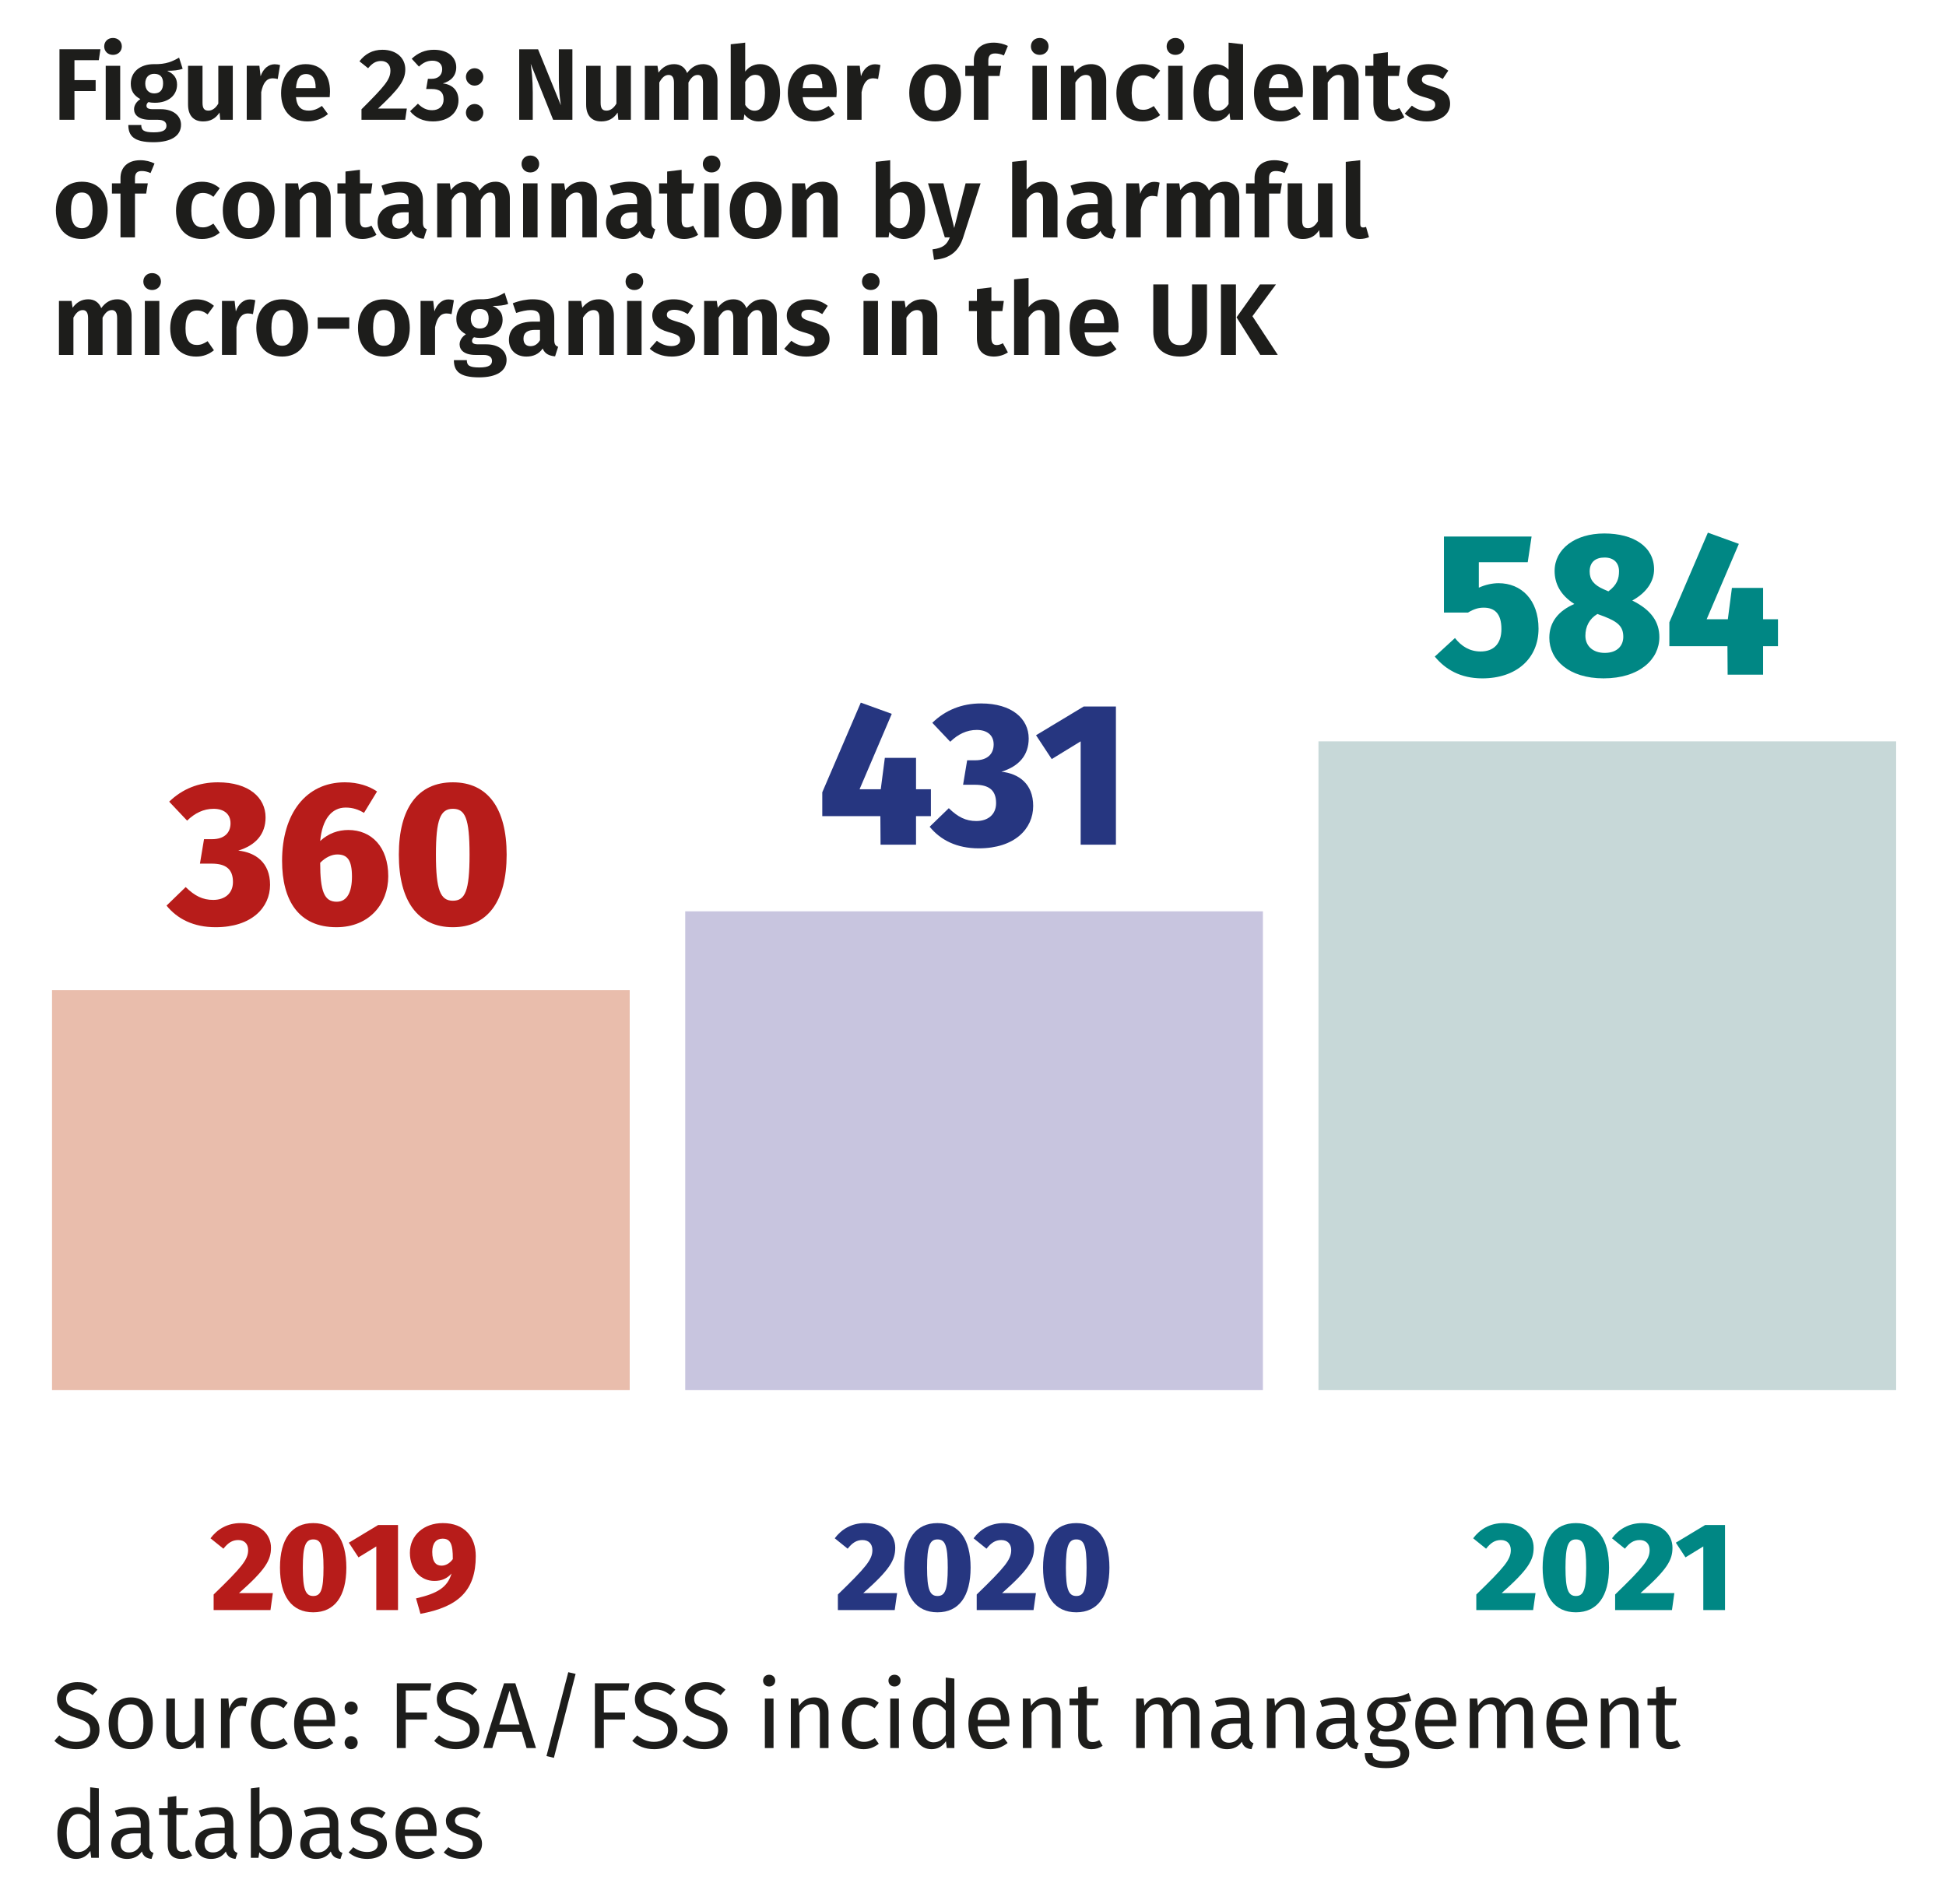 <?xml version="1.0" encoding="utf-8"?>
<!-- Generator: Adobe Illustrator 26.3.1, SVG Export Plug-In . SVG Version: 6.00 Build 0)  -->
<svg version="1.1" id="Layer_1" xmlns="http://www.w3.org/2000/svg" xmlns:xlink="http://www.w3.org/1999/xlink" x="0px" y="0px"
	 viewBox="0 0 248.276 242.89" enable-background="new 0 0 248.276 242.89" xml:space="preserve">
<g>
	<path fill="#1D1D1B" d="M7.587,6.286h5.226l-0.208,1.391H9.499v2.548h2.704v1.392H9.499v3.666H7.588V6.286H7.587z"/>
	<path fill="#1D1D1B" d="M15.543,5.922c0,0.611-0.469,1.079-1.132,1.079s-1.117-0.468-1.117-1.079s0.454-1.079,1.117-1.079
		S15.543,5.311,15.543,5.922z M15.335,15.283h-1.847V8.392h1.847V15.283z"/>
	<path fill="#1D1D1B" d="M23.304,8.769c-0.507,0.195-1.157,0.261-1.989,0.261c0.846,0.377,1.274,0.896,1.274,1.768
		c0,1.339-1.079,2.314-2.834,2.314c-0.3,0-0.56-0.026-0.807-0.091c-0.155,0.104-0.26,0.272-0.26,0.455
		c0,0.233,0.117,0.455,0.793,0.455h1.053c1.561,0,2.562,0.832,2.562,1.976c0,1.391-1.209,2.236-3.51,2.236
		c-2.522,0-3.212-0.819-3.212-2.197h1.651c0,0.65,0.286,0.936,1.6,0.936c1.273,0,1.611-0.351,1.611-0.845
		c0-0.468-0.351-0.754-1.079-0.754h-1.014c-1.443,0-2.041-0.624-2.041-1.352c0-0.494,0.312-0.976,0.806-1.287
		c-0.857-0.469-1.222-1.079-1.222-1.964c0-1.521,1.209-2.496,2.938-2.496c1.586,0.039,2.392-0.363,3.224-0.832L23.304,8.769z
		 M18.532,10.655c0,0.793,0.442,1.261,1.145,1.261c0.741,0,1.131-0.442,1.131-1.287c0-0.819-0.377-1.209-1.144-1.209
		C18.962,9.419,18.532,9.901,18.532,10.655z"/>
	<path fill="#1D1D1B" d="M29.7,15.283h-1.6l-0.091-0.923c-0.507,0.767-1.17,1.131-2.093,1.131c-1.274,0-1.925-0.819-1.925-2.146
		V8.392h1.847v4.72c0,0.754,0.247,1.001,0.754,1.001s0.936-0.338,1.261-0.897V8.393H29.7L29.7,15.283L29.7,15.283z"/>
	<path fill="#1D1D1B" d="M35.731,8.301l-0.299,1.781c-0.221-0.052-0.39-0.091-0.624-0.091c-0.845,0-1.248,0.637-1.481,1.768v3.523
		H31.48V8.391h1.612l0.156,1.34c0.325-0.963,1.001-1.534,1.794-1.534C35.29,8.198,35.511,8.237,35.731,8.301z"/>
	<path fill="#1D1D1B" d="M42.062,12.397h-4.303c0.13,1.325,0.754,1.716,1.638,1.716c0.585,0,1.079-0.182,1.677-0.598l0.768,1.039
		c-0.677,0.547-1.534,0.937-2.613,0.937c-2.21,0-3.367-1.456-3.367-3.614c0-2.08,1.118-3.692,3.133-3.692
		c1.95,0,3.107,1.301,3.107,3.497C42.102,11.915,42.075,12.202,42.062,12.397z M40.269,11.161c0-1.04-0.352-1.716-1.235-1.716
		c-0.728,0-1.17,0.48-1.273,1.794h2.509v-0.078H40.269z"/>
	<path fill="#1D1D1B" d="M51.708,8.834c0,1.417-0.767,2.47-3.484,5.019h3.68l-0.208,1.43h-5.577v-1.339
		c2.977-2.978,3.691-3.783,3.691-4.953c0-0.754-0.48-1.209-1.195-1.209c-0.663,0-1.118,0.286-1.651,0.923l-1.105-0.884
		c0.702-0.924,1.664-1.47,2.926-1.47C50.655,6.351,51.708,7.469,51.708,8.834z"/>
	<path fill="#1D1D1B" d="M58.208,8.575c0,1.079-0.663,1.781-1.716,2.066c1.092,0.117,2.002,0.78,2.002,2.158
		c0,1.482-1.17,2.691-3.264,2.691c-1.261,0-2.235-0.468-2.912-1.3l1.001-0.962c0.585,0.585,1.132,0.832,1.808,0.832
		c0.884,0,1.469-0.508,1.469-1.378c0-0.976-0.546-1.326-1.508-1.326h-0.715l0.221-1.301h0.481c0.793,0,1.339-0.441,1.339-1.234
		c0-0.677-0.481-1.079-1.235-1.079c-0.663,0-1.196,0.247-1.729,0.754l-0.923-1.001c0.793-0.754,1.729-1.145,2.834-1.145
		C57.22,6.351,58.208,7.352,58.208,8.575z"/>
	<path fill="#1D1D1B" d="M61.666,9.809c0,0.611-0.494,1.118-1.118,1.118c-0.61,0-1.104-0.507-1.104-1.118
		c0-0.598,0.494-1.104,1.104-1.104C61.172,8.704,61.666,9.211,61.666,9.809z M61.666,14.372c0,0.611-0.494,1.118-1.118,1.118
		c-0.61,0-1.104-0.507-1.104-1.118c0-0.598,0.494-1.104,1.104-1.104C61.172,13.268,61.666,13.775,61.666,14.372z"/>
	<path fill="#1D1D1B" d="M73.028,15.283h-2.457l-2.86-7.138c0.104,0.807,0.26,1.977,0.26,3.641v3.497h-1.729V6.287h2.405l2.912,7.15
		c-0.092-0.611-0.261-1.859-0.261-3.198V6.287h1.729L73.028,15.283L73.028,15.283z"/>
	<path fill="#1D1D1B" d="M80.49,15.283h-1.6l-0.091-0.923c-0.507,0.767-1.17,1.131-2.093,1.131c-1.274,0-1.925-0.819-1.925-2.146
		V8.392h1.847v4.72c0,0.754,0.247,1.001,0.754,1.001s0.936-0.338,1.261-0.897V8.393h1.847L80.49,15.283L80.49,15.283z"/>
	<path fill="#1D1D1B" d="M91.54,10.264v5.019h-1.846v-4.706c0-0.793-0.312-1.015-0.677-1.015c-0.507,0-0.845,0.352-1.183,0.963
		v4.758h-1.846v-4.706c0-0.793-0.312-1.015-0.677-1.015c-0.507,0-0.857,0.352-1.195,0.963v4.758h-1.847V8.392h1.612l0.13,0.871
		c0.507-0.688,1.145-1.079,2.002-1.079c0.78,0,1.378,0.403,1.651,1.132c0.533-0.729,1.17-1.132,2.054-1.132
		C90.799,8.184,91.54,8.964,91.54,10.264z"/>
	<path fill="#1D1D1B" d="M99.521,11.837c0,2.132-1.026,3.653-2.742,3.653c-0.755,0-1.379-0.338-1.808-0.897l-0.104,0.689h-1.639
		V5.648l1.847-0.208v3.692c0.429-0.585,1.104-0.949,1.885-0.949C98.586,8.184,99.521,9.536,99.521,11.837z M97.598,11.837
		c0-1.794-0.52-2.288-1.248-2.288c-0.546,0-0.962,0.364-1.273,0.897v2.938c0.285,0.469,0.701,0.741,1.183,0.741
		C97.052,14.125,97.598,13.515,97.598,11.837z"/>
	<path fill="#1D1D1B" d="M106.711,12.397h-4.303c0.13,1.325,0.754,1.716,1.638,1.716c0.585,0,1.079-0.182,1.677-0.598l0.768,1.039
		c-0.677,0.547-1.534,0.937-2.613,0.937c-2.21,0-3.367-1.456-3.367-3.614c0-2.08,1.118-3.692,3.133-3.692
		c1.95,0,3.107,1.301,3.107,3.497C106.75,11.915,106.724,12.202,106.711,12.397z M104.917,11.161c0-1.04-0.352-1.716-1.235-1.716
		c-0.728,0-1.17,0.48-1.273,1.794h2.509v-0.078H104.917z"/>
	<path fill="#1D1D1B" d="M112.326,8.301l-0.299,1.781c-0.221-0.052-0.39-0.091-0.624-0.091c-0.845,0-1.248,0.637-1.481,1.768v3.523
		h-1.847V8.391h1.612l0.156,1.34c0.325-0.963,1.001-1.534,1.794-1.534C111.885,8.198,112.105,8.237,112.326,8.301z"/>
	<path fill="#1D1D1B" d="M122.609,11.837c0,2.185-1.235,3.653-3.303,3.653c-2.054,0-3.302-1.365-3.302-3.653
		c0-2.197,1.235-3.653,3.315-3.653C121.374,8.184,122.609,9.549,122.609,11.837z M117.929,11.837c0,1.586,0.468,2.275,1.378,2.275
		s1.378-0.702,1.378-2.275c0-1.586-0.468-2.275-1.364-2.275C118.396,9.562,117.929,10.264,117.929,11.837z"/>
	<path fill="#1D1D1B" d="M126.093,7.755v0.637h1.638l-0.208,1.301h-1.43v5.59h-1.847v-5.59h-1.092V8.392h1.092V7.704
		c0-1.274,0.846-2.263,2.522-2.263c0.702,0,1.313,0.17,1.82,0.416l-0.507,1.223c-0.416-0.195-0.793-0.26-1.118-0.26
		C126.34,6.82,126.093,7.105,126.093,7.755z"/>
	<path fill="#1D1D1B" d="M133.776,5.922c0,0.611-0.469,1.079-1.132,1.079c-0.662,0-1.117-0.468-1.117-1.079s0.455-1.079,1.117-1.079
		C133.308,4.843,133.776,5.311,133.776,5.922z M133.568,15.283h-1.847V8.392h1.847V15.283z"/>
	<path fill="#1D1D1B" d="M141.134,10.264v5.019h-1.846v-4.706c0-0.793-0.299-1.015-0.754-1.015c-0.533,0-0.949,0.352-1.339,0.963
		v4.758h-1.847V8.392h1.612l0.143,0.871c0.547-0.688,1.223-1.079,2.094-1.079C140.406,8.184,141.134,8.964,141.134,10.264z"/>
	<path fill="#1D1D1B" d="M148.011,9.016l-0.806,1.093c-0.442-0.338-0.846-0.494-1.353-0.494c-0.923,0-1.469,0.663-1.469,2.262
		c0,1.6,0.585,2.132,1.456,2.132c0.507,0,0.857-0.155,1.365-0.48l0.806,1.157c-0.624,0.507-1.353,0.806-2.262,0.806
		c-2.055,0-3.315-1.404-3.315-3.602c0-2.184,1.273-3.705,3.289-3.705C146.646,8.184,147.36,8.457,148.011,9.016z"/>
	<path fill="#1D1D1B" d="M151.092,5.922c0,0.611-0.469,1.079-1.132,1.079s-1.117-0.468-1.117-1.079s0.454-1.079,1.117-1.079
		S151.092,5.311,151.092,5.922z M150.884,15.283h-1.847V8.392h1.847V15.283z"/>
	<path fill="#1D1D1B" d="M158.593,5.649v9.634h-1.625l-0.104-0.845c-0.416,0.598-1.053,1.053-1.976,1.053
		c-1.729,0-2.613-1.456-2.613-3.653c0-2.132,1.092-3.653,2.795-3.653c0.702,0,1.261,0.286,1.677,0.689V5.441L158.593,5.649z
		 M156.746,13.281V10.2c-0.338-0.403-0.688-0.65-1.195-0.65c-0.807,0-1.353,0.676-1.353,2.288c0,1.729,0.494,2.275,1.235,2.275
		C155.992,14.113,156.383,13.827,156.746,13.281z"/>
	<path fill="#1D1D1B" d="M166.185,12.397h-4.304c0.131,1.325,0.755,1.716,1.639,1.716c0.585,0,1.079-0.182,1.677-0.598l0.768,1.039
		c-0.677,0.547-1.534,0.937-2.613,0.937c-2.21,0-3.367-1.456-3.367-3.614c0-2.08,1.118-3.692,3.133-3.692
		c1.95,0,3.107,1.301,3.107,3.497C166.224,11.915,166.197,12.202,166.185,12.397z M164.391,11.161c0-1.04-0.352-1.716-1.235-1.716
		c-0.728,0-1.17,0.48-1.274,1.794h2.51v-0.078H164.391z"/>
	<path fill="#1D1D1B" d="M173.334,10.264v5.019h-1.846v-4.706c0-0.793-0.299-1.015-0.754-1.015c-0.533,0-0.949,0.352-1.339,0.963
		v4.758h-1.847V8.392h1.612l0.143,0.871c0.547-0.688,1.223-1.079,2.094-1.079C172.606,8.184,173.334,8.964,173.334,10.264z"/>
	<path fill="#1D1D1B" d="M179.171,14.957c-0.507,0.352-1.183,0.533-1.794,0.533c-1.431-0.013-2.158-0.832-2.158-2.366V9.692h-1.027
		V8.391h1.027V6.883l1.846-0.221v1.729h1.586l-0.182,1.301h-1.404v3.393c0,0.676,0.222,0.937,0.689,0.937
		c0.247,0,0.494-0.078,0.78-0.234L179.171,14.957z"/>
	<path fill="#1D1D1B" d="M184.774,9.016l-0.702,1.054c-0.559-0.352-1.118-0.546-1.716-0.546c-0.611,0-0.949,0.247-0.949,0.624
		c0,0.402,0.234,0.585,1.443,0.936c1.378,0.377,2.157,0.949,2.157,2.171c0,1.431-1.339,2.236-2.977,2.236
		c-1.196,0-2.158-0.403-2.809-1.001l0.91-1.014c0.521,0.402,1.157,0.676,1.847,0.676c0.688,0,1.131-0.286,1.131-0.754
		c0-0.521-0.247-0.689-1.521-1.04c-1.391-0.391-2.041-1.079-2.041-2.119c0-1.17,1.066-2.055,2.73-2.055
		C183.279,8.184,184.124,8.496,184.774,9.016z"/>
</g>
<g>
	<path fill="#1D1D1B" d="M13.736,26.837c0,2.185-1.235,3.653-3.303,3.653c-2.054,0-3.302-1.365-3.302-3.653
		c0-2.197,1.235-3.653,3.315-3.653C12.501,23.184,13.736,24.549,13.736,26.837z M9.056,26.837c0,1.586,0.468,2.275,1.378,2.275
		s1.378-0.702,1.378-2.275c0-1.586-0.468-2.275-1.364-2.275C9.523,24.562,9.056,25.264,9.056,26.837z"/>
	<path fill="#1D1D1B" d="M17.22,22.755v0.637h1.638l-0.208,1.301h-1.43v5.59h-1.847v-5.59h-1.092v-1.301h1.092v-0.688
		c0-1.274,0.846-2.263,2.522-2.263c0.702,0,1.313,0.17,1.82,0.416l-0.507,1.223c-0.416-0.195-0.793-0.26-1.118-0.26
		C17.467,21.82,17.22,22.105,17.22,22.755z"/>
	<path fill="#1D1D1B" d="M28.036,24.016l-0.806,1.093c-0.442-0.338-0.846-0.494-1.353-0.494c-0.923,0-1.469,0.663-1.469,2.262
		c0,1.6,0.585,2.132,1.456,2.132c0.507,0,0.857-0.155,1.365-0.48l0.806,1.157c-0.624,0.507-1.353,0.806-2.262,0.806
		c-2.055,0-3.315-1.404-3.315-3.602c0-2.184,1.273-3.705,3.289-3.705C26.671,23.184,27.386,23.457,28.036,24.016z"/>
	<path fill="#1D1D1B" d="M35.03,26.837c0,2.185-1.235,3.653-3.303,3.653c-2.054,0-3.302-1.365-3.302-3.653
		c0-2.197,1.235-3.653,3.315-3.653C33.795,23.184,35.03,24.549,35.03,26.837z M30.35,26.837c0,1.586,0.468,2.275,1.378,2.275
		s1.378-0.702,1.378-2.275c0-1.586-0.468-2.275-1.364-2.275C30.817,24.562,30.35,25.264,30.35,26.837z"/>
	<path fill="#1D1D1B" d="M42.192,25.264v5.019h-1.846v-4.706c0-0.793-0.299-1.015-0.754-1.015c-0.533,0-0.949,0.352-1.339,0.963
		v4.758h-1.847v-6.891h1.612l0.143,0.871c0.547-0.688,1.223-1.079,2.094-1.079C41.465,23.184,42.192,23.964,42.192,25.264z"/>
	<path fill="#1D1D1B" d="M48.029,29.957c-0.507,0.352-1.184,0.533-1.794,0.533c-1.431-0.013-2.158-0.832-2.158-2.366v-3.432H43.05
		v-1.301h1.027v-1.508l1.846-0.221v1.729h1.586l-0.182,1.301h-1.404v3.393c0,0.676,0.222,0.937,0.689,0.937
		c0.247,0,0.494-0.078,0.78-0.234L48.029,29.957z"/>
	<path fill="#1D1D1B" d="M54.452,29.243l-0.391,1.222c-0.779-0.078-1.3-0.324-1.586-1.001c-0.494,0.741-1.248,1.027-2.067,1.027
		c-1.378,0-2.235-0.884-2.235-2.132c0-1.508,1.144-2.327,3.172-2.327h0.793v-0.338c0-0.858-0.364-1.132-1.222-1.132
		c-0.455,0-1.131,0.131-1.82,0.364l-0.429-1.234c0.857-0.339,1.768-0.508,2.548-0.508c1.911,0,2.743,0.846,2.743,2.405v2.782
		C53.958,28.931,54.127,29.125,54.452,29.243z M52.138,28.398v-1.313H51.54c-1.015,0-1.509,0.364-1.509,1.118
		c0,0.611,0.312,0.962,0.897,0.962C51.449,29.164,51.865,28.892,52.138,28.398z"/>
	<path fill="#1D1D1B" d="M65.047,25.264v5.019h-1.846v-4.706c0-0.793-0.312-1.015-0.677-1.015c-0.507,0-0.845,0.352-1.183,0.963
		v4.758h-1.846v-4.706c0-0.793-0.312-1.015-0.677-1.015c-0.507,0-0.857,0.352-1.195,0.963v4.758h-1.847v-6.891h1.612l0.13,0.871
		c0.507-0.688,1.145-1.079,2.002-1.079c0.78,0,1.378,0.403,1.651,1.132c0.533-0.729,1.17-1.132,2.054-1.132
		C64.306,23.184,65.047,23.964,65.047,25.264z"/>
	<path fill="#1D1D1B" d="M68.791,20.922c0,0.611-0.469,1.079-1.132,1.079s-1.117-0.468-1.117-1.079s0.454-1.079,1.117-1.079
		S68.791,20.311,68.791,20.922z M68.583,30.283h-1.847v-6.891h1.847V30.283z"/>
	<path fill="#1D1D1B" d="M76.147,25.264v5.019h-1.846v-4.706c0-0.793-0.299-1.015-0.754-1.015c-0.533,0-0.949,0.352-1.339,0.963
		v4.758h-1.847v-6.891h1.612l0.143,0.871c0.547-0.688,1.223-1.079,2.094-1.079C75.42,23.184,76.147,23.964,76.147,25.264z"/>
	<path fill="#1D1D1B" d="M83.598,29.243l-0.391,1.222c-0.779-0.078-1.3-0.324-1.586-1.001c-0.494,0.741-1.248,1.027-2.066,1.027
		c-1.379,0-2.236-0.884-2.236-2.132c0-1.508,1.144-2.327,3.172-2.327h0.793v-0.338c0-0.858-0.364-1.132-1.222-1.132
		c-0.455,0-1.132,0.131-1.82,0.364l-0.429-1.234c0.857-0.339,1.768-0.508,2.548-0.508c1.911,0,2.743,0.846,2.743,2.405v2.782
		C83.104,28.931,83.272,29.125,83.598,29.243z M81.283,28.398v-1.313h-0.598c-1.015,0-1.509,0.364-1.509,1.118
		c0,0.611,0.312,0.962,0.897,0.962C80.594,29.164,81.01,28.892,81.283,28.398z"/>
	<path fill="#1D1D1B" d="M89.07,29.957c-0.507,0.352-1.184,0.533-1.794,0.533c-1.431-0.013-2.158-0.832-2.158-2.366v-3.432h-1.027
		v-1.301h1.027v-1.508l1.846-0.221v1.729h1.586l-0.182,1.301h-1.404v3.393c0,0.676,0.222,0.937,0.689,0.937
		c0.247,0,0.494-0.078,0.78-0.234L89.07,29.957z"/>
	<path fill="#1D1D1B" d="M91.917,20.922c0,0.611-0.469,1.079-1.132,1.079c-0.662,0-1.117-0.468-1.117-1.079s0.455-1.079,1.117-1.079
		C91.448,19.843,91.917,20.311,91.917,20.922z M91.709,30.283h-1.847v-6.891h1.847V30.283z"/>
	<path fill="#1D1D1B" d="M99.704,26.837c0,2.185-1.235,3.653-3.303,3.653c-2.054,0-3.302-1.365-3.302-3.653
		c0-2.197,1.235-3.653,3.315-3.653C98.469,23.184,99.704,24.549,99.704,26.837z M95.023,26.837c0,1.586,0.468,2.275,1.378,2.275
		s1.378-0.702,1.378-2.275c0-1.586-0.468-2.275-1.364-2.275C95.491,24.562,95.023,25.264,95.023,26.837z"/>
	<path fill="#1D1D1B" d="M106.866,25.264v5.019h-1.846v-4.706c0-0.793-0.299-1.015-0.754-1.015c-0.533,0-0.949,0.352-1.339,0.963
		v4.758h-1.847v-6.891h1.612l0.143,0.871c0.547-0.688,1.223-1.079,2.094-1.079C106.139,23.184,106.866,23.964,106.866,25.264z"/>
	<path fill="#1D1D1B" d="M118.021,26.837c0,2.132-1.027,3.653-2.743,3.653c-0.755,0-1.379-0.338-1.808-0.897l-0.104,0.689h-1.639
		v-9.634l1.847-0.208v3.692c0.429-0.585,1.104-0.949,1.885-0.949C117.085,23.184,118.021,24.536,118.021,26.837z M116.097,26.837
		c0-1.794-0.52-2.288-1.248-2.288c-0.546,0-0.962,0.364-1.273,0.897v2.938c0.286,0.469,0.702,0.741,1.183,0.741
		C115.551,29.125,116.097,28.515,116.097,26.837z"/>
	<path fill="#1D1D1B" d="M122.883,30.295c-0.533,1.678-1.612,2.704-3.718,2.848l-0.195-1.326c1.365-0.183,1.833-0.599,2.21-1.534
		h-0.637l-2.146-6.891h1.964l1.378,5.694l1.456-5.694h1.911L122.883,30.295z"/>
	<path fill="#1D1D1B" d="M134.92,25.264v5.019h-1.846v-4.706c0-0.793-0.312-1.015-0.768-1.015c-0.52,0-0.936,0.352-1.325,0.949
		v4.771h-1.847v-9.634l1.847-0.194v3.73c0.532-0.649,1.183-1.001,2.002-1.001C134.192,23.184,134.92,23.964,134.92,25.264z"/>
	<path fill="#1D1D1B" d="M142.37,29.243l-0.391,1.222c-0.779-0.078-1.3-0.324-1.586-1.001c-0.494,0.741-1.248,1.027-2.067,1.027
		c-1.378,0-2.235-0.884-2.235-2.132c0-1.508,1.144-2.327,3.172-2.327h0.793v-0.338c0-0.858-0.364-1.132-1.222-1.132
		c-0.455,0-1.131,0.131-1.82,0.364l-0.429-1.234c0.857-0.339,1.768-0.508,2.548-0.508c1.911,0,2.743,0.846,2.743,2.405v2.782
		C141.876,28.931,142.045,29.125,142.37,29.243z M140.056,28.398v-1.313h-0.598c-1.015,0-1.509,0.364-1.509,1.118
		c0,0.611,0.312,0.962,0.897,0.962C139.367,29.164,139.783,28.892,140.056,28.398z"/>
	<path fill="#1D1D1B" d="M147.946,23.301l-0.299,1.781c-0.221-0.052-0.39-0.091-0.624-0.091c-0.845,0-1.248,0.637-1.481,1.768v3.523
		h-1.847v-6.891h1.612l0.156,1.34c0.325-0.963,1.001-1.534,1.794-1.534C147.505,23.198,147.726,23.237,147.946,23.301z"/>
	<path fill="#1D1D1B" d="M158.112,25.264v5.019h-1.846v-4.706c0-0.793-0.312-1.015-0.677-1.015c-0.507,0-0.845,0.352-1.183,0.963
		v4.758h-1.846v-4.706c0-0.793-0.312-1.015-0.677-1.015c-0.507,0-0.857,0.352-1.195,0.963v4.758h-1.847v-6.891h1.612l0.13,0.871
		c0.507-0.688,1.145-1.079,2.002-1.079c0.78,0,1.378,0.403,1.651,1.132c0.533-0.729,1.17-1.132,2.054-1.132
		C157.371,23.184,158.112,23.964,158.112,25.264z"/>
	<path fill="#1D1D1B" d="M161.908,22.755v0.637h1.638l-0.208,1.301h-1.43v5.59h-1.846v-5.59h-1.093v-1.301h1.093v-0.688
		c0-1.274,0.845-2.263,2.521-2.263c0.702,0,1.313,0.17,1.82,0.416l-0.507,1.223c-0.416-0.195-0.793-0.26-1.118-0.26
		C162.155,21.82,161.908,22.105,161.908,22.755z"/>
	<path fill="#1D1D1B" d="M169.994,30.283h-1.6l-0.091-0.923c-0.507,0.767-1.17,1.131-2.093,1.131c-1.274,0-1.925-0.819-1.925-2.146
		v-4.953h1.847v4.72c0,0.754,0.247,1.001,0.754,1.001s0.936-0.338,1.261-0.897v-4.823h1.847L169.994,30.283L169.994,30.283z"/>
	<path fill="#1D1D1B" d="M171.696,28.619v-7.97l1.847-0.208v8.126c0,0.299,0.104,0.455,0.377,0.455c0.143,0,0.26-0.026,0.364-0.078
		l0.377,1.312c-0.3,0.13-0.716,0.234-1.184,0.234C172.359,30.491,171.696,29.815,171.696,28.619z"/>
</g>
<g>
	<path fill="#1D1D1B" d="M16.791,40.264v5.019h-1.846v-4.706c0-0.793-0.312-1.015-0.677-1.015c-0.507,0-0.845,0.352-1.183,0.963
		v4.758h-1.846v-4.706c0-0.793-0.312-1.015-0.677-1.015c-0.507,0-0.857,0.352-1.195,0.963v4.758H7.52v-6.891h1.612l0.13,0.871
		c0.507-0.688,1.145-1.079,2.002-1.079c0.78,0,1.378,0.403,1.651,1.132c0.533-0.729,1.17-1.132,2.054-1.132
		C16.05,38.184,16.791,38.964,16.791,40.264z"/>
	<path fill="#1D1D1B" d="M20.535,35.922c0,0.611-0.469,1.079-1.132,1.079s-1.117-0.468-1.117-1.079s0.454-1.079,1.117-1.079
		S20.535,35.311,20.535,35.922z M20.327,45.283H18.48v-6.891h1.847V45.283z"/>
	<path fill="#1D1D1B" d="M27.295,39.016l-0.806,1.093c-0.442-0.338-0.846-0.494-1.353-0.494c-0.923,0-1.469,0.663-1.469,2.262
		c0,1.6,0.585,2.132,1.456,2.132c0.507,0,0.857-0.155,1.365-0.48l0.806,1.157c-0.624,0.507-1.353,0.806-2.262,0.806
		c-2.055,0-3.315-1.404-3.315-3.602c0-2.184,1.274-3.705,3.289-3.705C25.93,38.184,26.645,38.457,27.295,39.016z"/>
	<path fill="#1D1D1B" d="M32.572,38.301l-0.299,1.781c-0.221-0.052-0.39-0.091-0.624-0.091c-0.845,0-1.248,0.637-1.481,1.768v3.523
		h-1.847v-6.891h1.612l0.156,1.34c0.325-0.963,1.001-1.534,1.794-1.534C32.131,38.198,32.352,38.237,32.572,38.301z"/>
	<path fill="#1D1D1B" d="M39.307,41.837c0,2.185-1.235,3.653-3.303,3.653c-2.054,0-3.302-1.365-3.302-3.653
		c0-2.197,1.235-3.653,3.315-3.653C38.071,38.184,39.307,39.549,39.307,41.837z M34.626,41.837c0,1.586,0.468,2.275,1.378,2.275
		s1.378-0.702,1.378-2.275c0-1.586-0.468-2.275-1.364-2.275C35.094,39.562,34.626,40.264,34.626,41.837z"/>
</g>
<g>
	<path fill="#1D1D1B" d="M40.529,40.486h4.03v1.456h-4.03V40.486z"/>
</g>
<g>
	<path fill="#1D1D1B" d="M52.281,41.837c0,2.185-1.235,3.653-3.303,3.653c-2.054,0-3.302-1.365-3.302-3.653
		c0-2.197,1.235-3.653,3.315-3.653C51.046,38.184,52.281,39.549,52.281,41.837z M47.601,41.837c0,1.586,0.468,2.275,1.378,2.275
		s1.378-0.702,1.378-2.275c0-1.586-0.468-2.275-1.364-2.275C48.068,39.562,47.601,40.264,47.601,41.837z"/>
	<path fill="#1D1D1B" d="M57.909,38.301l-0.299,1.781c-0.221-0.052-0.39-0.091-0.624-0.091c-0.845,0-1.248,0.637-1.481,1.768v3.523
		h-1.847v-6.891h1.612l0.156,1.34c0.325-0.963,1.001-1.534,1.794-1.534C57.468,38.198,57.688,38.237,57.909,38.301z"/>
	<path fill="#1D1D1B" d="M64.839,38.769c-0.507,0.195-1.157,0.261-1.989,0.261c0.846,0.377,1.274,0.896,1.274,1.768
		c0,1.339-1.079,2.314-2.834,2.314c-0.3,0-0.56-0.026-0.807-0.091c-0.155,0.104-0.26,0.272-0.26,0.455
		c0,0.233,0.117,0.455,0.793,0.455h1.053c1.561,0,2.562,0.832,2.562,1.976c0,1.391-1.209,2.236-3.51,2.236
		c-2.522,0-3.212-0.819-3.212-2.197h1.651c0,0.65,0.286,0.936,1.6,0.936c1.273,0,1.611-0.351,1.611-0.845
		c0-0.468-0.351-0.754-1.079-0.754h-1.014c-1.443,0-2.041-0.624-2.041-1.352c0-0.494,0.312-0.976,0.806-1.287
		c-0.857-0.469-1.222-1.079-1.222-1.964c0-1.521,1.209-2.496,2.938-2.496c1.586,0.039,2.392-0.363,3.224-0.832L64.839,38.769z
		 M60.067,40.655c0,0.793,0.442,1.261,1.145,1.261c0.741,0,1.131-0.442,1.131-1.287c0-0.819-0.377-1.209-1.144-1.209
		C60.497,39.419,60.067,39.901,60.067,40.655z"/>
	<path fill="#1D1D1B" d="M71.209,44.243l-0.391,1.222c-0.779-0.078-1.3-0.324-1.586-1.001c-0.494,0.741-1.248,1.027-2.066,1.027
		c-1.379,0-2.236-0.884-2.236-2.132c0-1.508,1.144-2.327,3.172-2.327h0.793v-0.338c0-0.858-0.364-1.132-1.222-1.132
		c-0.455,0-1.132,0.131-1.82,0.364l-0.429-1.234c0.857-0.339,1.768-0.508,2.548-0.508c1.911,0,2.743,0.846,2.743,2.405v2.782
		C70.715,43.931,70.884,44.125,71.209,44.243z M68.895,43.398v-1.313h-0.598c-1.015,0-1.509,0.364-1.509,1.118
		c0,0.611,0.312,0.962,0.897,0.962C68.205,44.164,68.621,43.892,68.895,43.398z"/>
	<path fill="#1D1D1B" d="M78.319,40.264v5.019h-1.846v-4.706c0-0.793-0.299-1.015-0.754-1.015c-0.533,0-0.949,0.352-1.339,0.963
		v4.758h-1.847v-6.891h1.612l0.143,0.871c0.547-0.688,1.223-1.079,2.094-1.079C77.592,38.184,78.319,38.964,78.319,40.264z"/>
	<path fill="#1D1D1B" d="M82.063,35.922c0,0.611-0.469,1.079-1.132,1.079c-0.662,0-1.117-0.468-1.117-1.079s0.455-1.079,1.117-1.079
		C81.595,34.843,82.063,35.311,82.063,35.922z M81.855,45.283h-1.847v-6.891h1.847V45.283z"/>
	<path fill="#1D1D1B" d="M88.446,39.016l-0.702,1.054c-0.559-0.352-1.118-0.546-1.716-0.546c-0.611,0-0.949,0.247-0.949,0.624
		c0,0.402,0.234,0.585,1.443,0.936c1.378,0.377,2.157,0.949,2.157,2.171c0,1.431-1.339,2.236-2.977,2.236
		c-1.196,0-2.158-0.403-2.809-1.001l0.91-1.014c0.521,0.402,1.157,0.676,1.847,0.676c0.688,0,1.131-0.286,1.131-0.754
		c0-0.521-0.247-0.689-1.521-1.04c-1.391-0.391-2.041-1.079-2.041-2.119c0-1.17,1.066-2.055,2.73-2.055
		C86.951,38.184,87.796,38.496,88.446,39.016z"/>
	<path fill="#1D1D1B" d="M99.106,40.264v5.019H97.26v-4.706c0-0.793-0.312-1.015-0.677-1.015c-0.507,0-0.845,0.352-1.183,0.963
		v4.758h-1.846v-4.706c0-0.793-0.312-1.015-0.677-1.015c-0.507,0-0.857,0.352-1.195,0.963v4.758h-1.847v-6.891h1.612l0.13,0.871
		c0.507-0.688,1.145-1.079,2.002-1.079c0.78,0,1.378,0.403,1.651,1.132c0.533-0.729,1.17-1.132,2.054-1.132
		C98.365,38.184,99.106,38.964,99.106,40.264z"/>
	<path fill="#1D1D1B" d="M105.606,39.016l-0.702,1.054c-0.559-0.352-1.118-0.546-1.716-0.546c-0.611,0-0.949,0.247-0.949,0.624
		c0,0.402,0.234,0.585,1.443,0.936c1.378,0.377,2.157,0.949,2.157,2.171c0,1.431-1.339,2.236-2.977,2.236
		c-1.196,0-2.158-0.403-2.809-1.001l0.91-1.014c0.521,0.402,1.157,0.676,1.847,0.676c0.688,0,1.131-0.286,1.131-0.754
		c0-0.521-0.247-0.689-1.521-1.04c-1.391-0.391-2.041-1.079-2.041-2.119c0-1.17,1.066-2.055,2.73-2.055
		C104.111,38.184,104.956,38.496,105.606,39.016z"/>
	<path fill="#1D1D1B" d="M112.224,35.922c0,0.611-0.469,1.079-1.132,1.079c-0.662,0-1.117-0.468-1.117-1.079
		s0.455-1.079,1.117-1.079C111.755,34.843,112.224,35.311,112.224,35.922z M112.016,45.283h-1.847v-6.891h1.847V45.283z"/>
	<path fill="#1D1D1B" d="M119.58,40.264v5.019h-1.846v-4.706c0-0.793-0.299-1.015-0.754-1.015c-0.533,0-0.949,0.352-1.339,0.963
		v4.758h-1.847v-6.891h1.612l0.143,0.871c0.547-0.688,1.223-1.079,2.094-1.079C118.853,38.184,119.58,38.964,119.58,40.264z"/>
	<path fill="#1D1D1B" d="M128.59,44.957c-0.507,0.352-1.184,0.533-1.794,0.533c-1.431-0.013-2.158-0.832-2.158-2.366v-3.432h-1.027
		v-1.301h1.027v-1.508l1.846-0.221v1.729h1.586l-0.182,1.301h-1.404v3.393c0,0.676,0.222,0.937,0.689,0.937
		c0.247,0,0.494-0.078,0.78-0.234L128.59,44.957z"/>
	<path fill="#1D1D1B" d="M135.167,40.264v5.019h-1.846v-4.706c0-0.793-0.312-1.015-0.767-1.015c-0.521,0-0.937,0.352-1.326,0.949
		v4.771h-1.847v-9.634l1.847-0.194v3.73c0.532-0.649,1.183-1.001,2.002-1.001C134.439,38.184,135.167,38.964,135.167,40.264z"/>
	<path fill="#1D1D1B" d="M142.669,42.397h-4.304c0.131,1.325,0.755,1.716,1.639,1.716c0.585,0,1.079-0.182,1.677-0.598l0.768,1.039
		c-0.677,0.547-1.534,0.937-2.613,0.937c-2.21,0-3.367-1.456-3.367-3.614c0-2.08,1.118-3.692,3.133-3.692
		c1.95,0,3.107,1.301,3.107,3.497C142.708,41.915,142.682,42.202,142.669,42.397z M140.875,41.161c0-1.04-0.352-1.716-1.235-1.716
		c-0.728,0-1.17,0.48-1.274,1.794h2.51v-0.078H140.875z"/>
	<path fill="#1D1D1B" d="M153.991,42.319c0,1.807-1.156,3.172-3.432,3.172s-3.419-1.3-3.419-3.172v-6.032h1.911v5.941
		c0,1.209,0.468,1.807,1.508,1.807c1.053,0,1.521-0.598,1.521-1.807v-5.941h1.911V42.319z"/>
	<path fill="#1D1D1B" d="M157.684,45.283h-1.911v-8.996h1.911V45.283z M159.789,40.342l3.237,4.94h-2.236l-3.028-4.797l2.99-4.199
		h2.041L159.789,40.342z"/>
</g>
<rect x="6.638" y="126.33" fill="#E9BDAC" width="73.701" height="51.024"/>
<g>
	<path fill="#B71C1A" d="M33.882,104.28c0,2.133-1.248,3.562-3.484,4.238c2.185,0.234,4.057,1.509,4.057,4.368
		c0,2.912-2.366,5.408-6.942,5.408c-2.834,0-4.889-1.065-6.267-2.756l2.444-2.366c1.17,1.145,2.185,1.638,3.51,1.638
		c1.457,0,2.522-0.806,2.522-2.287c0-1.639-0.91-2.341-2.704-2.341H25.51l0.52-3.12h1.04c1.509,0,2.341-0.779,2.341-2.027
		c0-1.196-0.858-1.847-2.158-1.847c-1.274,0-2.393,0.546-3.381,1.508l-2.287-2.418c1.664-1.612,3.744-2.47,6.214-2.47
		C31.75,99.808,33.882,101.758,33.882,104.28z"/>
	<path fill="#B71C1A" d="M49.534,111.794c0,3.51-2.419,6.5-6.604,6.5c-4.811,0-6.942-3.38-6.942-8.477
		c0-6.006,3.042-10.01,8.009-10.01c1.716,0,3.119,0.494,4.107,1.17l-1.664,2.73c-0.702-0.416-1.404-0.677-2.34-0.677
		c-1.768,0-2.99,1.456-3.25,4.265c1.066-0.988,2.314-1.404,3.588-1.404C47.401,105.892,49.534,108.05,49.534,111.794z
		 M44.905,111.846c0-2.132-0.598-2.834-1.872-2.834c-0.701,0-1.508,0.364-2.184,1.066c0,3.64,0.52,4.966,2.105,4.966
		C44.308,115.044,44.905,113.771,44.905,111.846z"/>
	<path fill="#B71C1A" d="M64.64,109.038c0,5.928-2.419,9.256-6.864,9.256c-4.446,0-6.891-3.328-6.891-9.256
		c0-5.954,2.444-9.23,6.891-9.23C62.221,99.808,64.64,103.11,64.64,109.038z M55.617,109.038c0,4.523,0.572,5.876,2.158,5.876
		c1.56,0,2.132-1.222,2.132-5.876c0-4.681-0.572-5.851-2.132-5.851C56.189,103.188,55.617,104.54,55.617,109.038z"/>
</g>
<rect x="87.425" y="116.267" fill="#C8C5DF" width="73.701" height="61.087"/>
<g>
	<path fill="#263680" d="M118.765,104.124h-1.897v3.64h-4.524l-0.026-3.64h-7.41v-3.043l4.914-11.44l3.952,1.431l-4.108,9.62h2.704
		l0.521-4.004h3.979v4.004h1.897v3.432H118.765z"/>
	<path fill="#263680" d="M131.244,94.217c0,2.133-1.248,3.562-3.484,4.238c2.185,0.234,4.057,1.509,4.057,4.368
		c0,2.912-2.366,5.408-6.942,5.408c-2.834,0-4.888-1.065-6.267-2.756l2.444-2.366c1.17,1.145,2.185,1.638,3.511,1.638
		c1.455,0,2.521-0.806,2.521-2.287c0-1.639-0.91-2.341-2.704-2.341h-1.508l0.52-3.12h1.04c1.509,0,2.341-0.779,2.341-2.027
		c0-1.196-0.858-1.847-2.158-1.847c-1.274,0-2.393,0.546-3.38,1.508l-2.289-2.418c1.664-1.612,3.744-2.47,6.215-2.47
		C129.112,89.745,131.244,91.696,131.244,94.217z"/>
	<path fill="#263680" d="M142.372,107.764h-4.498V94.581l-3.692,2.262l-2.002-3.042l6.085-3.666h4.107V107.764z"/>
</g>
<rect x="168.213" y="94.582" fill="#C7D8D8" width="73.701" height="82.772"/>
<g>
	<path fill="#008784" d="M194.911,71.726h-6.24v3.25c0.857-0.39,1.741-0.572,2.521-0.572c2.887,0,5.097,2.106,5.097,5.799
		c0,3.796-2.809,6.344-7.177,6.344c-2.808,0-4.731-1.17-6.058-2.782l2.574-2.366c0.832,1.066,1.897,1.717,3.275,1.717
		c1.664,0,2.652-0.988,2.652-2.86c0-2.028-0.91-2.73-2.262-2.73c-0.65,0-1.223,0.156-2.002,0.624h-3.068v-9.698h11.18
		L194.911,71.726z"/>
	<path fill="#008784" d="M211.706,81.294c0,2.809-2.522,5.252-7.124,5.252c-4.42,0-6.916-2.366-6.916-5.174
		c0-2.028,1.195-3.458,3.197-4.316c-1.819-1.144-2.521-2.652-2.521-4.212c0-2.782,2.574-4.784,6.344-4.784
		c3.771,0,6.345,1.716,6.345,4.576c0,1.43-0.832,2.912-2.782,3.979C210.666,77.81,211.706,79.344,211.706,81.294z M207.104,81.243
		c0-1.3-0.676-1.898-2.392-2.574l-0.91-0.338c-1.04,0.624-1.534,1.612-1.534,2.782c0,1.3,0.962,2.184,2.471,2.184
		C206.35,83.296,207.104,82.361,207.104,81.243z M202.813,72.922c0,1.04,0.546,1.716,1.794,2.262l0.599,0.26
		c1.118-0.832,1.352-1.638,1.352-2.573c0-1.015-0.624-1.742-1.846-1.742C203.568,71.128,202.813,71.7,202.813,72.922z"/>
	<path fill="#008784" d="M226.838,82.439h-1.898v3.64h-4.523l-0.026-3.64h-7.41v-3.043l4.914-11.44l3.952,1.431l-4.108,9.62h2.704
		l0.521-4.004h3.978v4.004h1.898v3.432H226.838z"/>
</g>
<g>
	<path fill="#B71C1A" d="M34.572,197.456c0,1.585-0.673,2.785-4.082,5.794h4.322l-0.305,2.161h-7.251v-1.984
		c3.586-3.474,4.402-4.45,4.402-5.667c0-0.8-0.48-1.28-1.265-1.28c-0.753,0-1.297,0.353-1.889,1.104l-1.649-1.328
		c0.864-1.153,2.146-1.938,3.842-1.938C33.243,194.319,34.572,195.776,34.572,197.456z"/>
	<path fill="#B71C1A" d="M44.188,200.001c0,3.649-1.488,5.698-4.226,5.698s-4.242-2.049-4.242-5.698
		c0-3.665,1.505-5.683,4.242-5.683S44.188,196.352,44.188,200.001z M38.635,200.001c0,2.785,0.352,3.617,1.328,3.617
		c0.96,0,1.312-0.752,1.312-3.617c0-2.881-0.353-3.602-1.312-3.602C38.986,196.4,38.635,197.232,38.635,200.001z"/>
	<path fill="#B71C1A" d="M50.779,205.411h-2.77v-8.115l-2.272,1.393l-1.232-1.873l3.745-2.257h2.529V205.411z"/>
	<path fill="#B71C1A" d="M60.7,198.529c0,4.401-2.225,6.482-7.059,7.363l-0.561-1.969c2.722-0.625,4.002-1.393,4.53-3.17
		c-0.561,0.608-1.2,0.944-2.193,0.944c-1.681,0-3.121-1.344-3.121-3.585c0-2.273,1.809-3.794,4.194-3.794
		C59.276,194.319,60.7,196.079,60.7,198.529z M57.771,198.912c0.016-1.937-0.305-2.608-1.312-2.608c-0.784,0-1.312,0.56-1.312,1.681
		c0,1.376,0.544,1.761,1.185,1.761C56.843,199.745,57.371,199.473,57.771,198.912z"/>
</g>
<g>
	<path fill="#263680" d="M114.215,197.456c0,1.585-0.673,2.785-4.082,5.794h4.322l-0.305,2.161h-7.251v-1.984
		c3.586-3.474,4.402-4.45,4.402-5.667c0-0.8-0.48-1.28-1.265-1.28c-0.753,0-1.297,0.353-1.889,1.104l-1.649-1.328
		c0.864-1.153,2.146-1.938,3.842-1.938C112.886,194.319,114.215,195.776,114.215,197.456z"/>
	<path fill="#263680" d="M123.831,200.001c0,3.649-1.488,5.698-4.226,5.698s-4.242-2.049-4.242-5.698
		c0-3.665,1.505-5.683,4.242-5.683S123.831,196.352,123.831,200.001z M118.277,200.001c0,2.785,0.352,3.617,1.328,3.617
		c0.96,0,1.312-0.752,1.312-3.617c0-2.881-0.353-3.602-1.312-3.602C118.629,196.4,118.277,197.232,118.277,200.001z"/>
	<path fill="#263680" d="M131.927,197.456c0,1.585-0.673,2.785-4.082,5.794h4.322l-0.305,2.161h-7.251v-1.984
		c3.586-3.474,4.402-4.45,4.402-5.667c0-0.8-0.48-1.28-1.265-1.28c-0.753,0-1.297,0.353-1.889,1.104l-1.649-1.328
		c0.864-1.153,2.146-1.938,3.842-1.938C130.598,194.319,131.927,195.776,131.927,197.456z"/>
	<path fill="#263680" d="M141.543,200.001c0,3.649-1.488,5.698-4.226,5.698s-4.241-2.049-4.241-5.698
		c0-3.665,1.504-5.683,4.241-5.683S141.543,196.352,141.543,200.001z M135.989,200.001c0,2.785,0.352,3.617,1.328,3.617
		c0.96,0,1.312-0.752,1.312-3.617c0-2.881-0.353-3.602-1.312-3.602C136.341,196.4,135.989,197.232,135.989,200.001z"/>
</g>
<g>
	<path fill="#008784" d="M195.666,197.456c0,1.585-0.673,2.785-4.082,5.794h4.322l-0.305,2.161h-7.251v-1.984
		c3.586-3.474,4.402-4.45,4.402-5.667c0-0.8-0.48-1.28-1.265-1.28c-0.753,0-1.297,0.353-1.889,1.104l-1.649-1.328
		c0.864-1.153,2.146-1.938,3.842-1.938C194.337,194.319,195.666,195.776,195.666,197.456z"/>
	<path fill="#008784" d="M205.282,200.001c0,3.649-1.488,5.698-4.226,5.698s-4.242-2.049-4.242-5.698
		c0-3.665,1.505-5.683,4.242-5.683S205.282,196.352,205.282,200.001z M199.729,200.001c0,2.785,0.352,3.617,1.328,3.617
		c0.96,0,1.312-0.752,1.312-3.617c0-2.881-0.353-3.602-1.312-3.602C200.08,196.4,199.729,197.232,199.729,200.001z"/>
	<path fill="#008784" d="M213.378,197.456c0,1.585-0.673,2.785-4.082,5.794h4.322l-0.305,2.161h-7.251v-1.984
		c3.586-3.474,4.402-4.45,4.402-5.667c0-0.8-0.48-1.28-1.265-1.28c-0.753,0-1.297,0.353-1.889,1.104l-1.649-1.328
		c0.864-1.153,2.146-1.938,3.842-1.938C212.049,194.319,213.378,195.776,213.378,197.456z"/>
	<path fill="#008784" d="M220.081,205.411h-2.77v-8.115l-2.272,1.393l-1.232-1.873l3.745-2.257h2.529V205.411z"/>
</g>
<g>
	<path fill="#1D1D1B" d="M12.431,215.571l-0.624,0.696c-0.623-0.504-1.199-0.72-1.883-0.72c-0.827,0-1.487,0.384-1.487,1.175
		c0,0.696,0.324,1.032,1.812,1.487c1.319,0.408,2.446,0.924,2.446,2.507c0,1.439-1.092,2.446-2.95,2.446
		c-1.188,0-2.123-0.396-2.807-1.067l0.624-0.695c0.623,0.504,1.271,0.827,2.171,0.827c0.971,0,1.774-0.479,1.774-1.475
		c0-0.804-0.384-1.163-1.787-1.596c-1.606-0.491-2.446-1.103-2.446-2.387c0-1.271,1.079-2.158,2.603-2.158
		C11.016,214.612,11.735,214.948,12.431,215.571z"/>
	<path fill="#1D1D1B" d="M19.498,219.853c0,1.955-1.031,3.31-2.818,3.31c-1.799,0-2.818-1.295-2.818-3.298
		c0-1.955,1.031-3.311,2.83-3.311C18.491,216.554,19.498,217.85,19.498,219.853z M15.049,219.865c0,1.644,0.575,2.411,1.631,2.411
		s1.631-0.768,1.631-2.423c0-1.644-0.575-2.411-1.619-2.411C15.637,217.442,15.049,218.209,15.049,219.865z"/>
	<path fill="#1D1D1B" d="M25.979,223.019h-0.947l-0.084-0.983c-0.48,0.768-1.067,1.127-1.967,1.127
		c-1.104,0-1.764-0.695-1.764-1.931v-4.533h1.104v4.413c0,0.864,0.288,1.188,0.972,1.188s1.199-0.456,1.583-1.091v-4.51h1.104
		L25.979,223.019L25.979,223.019z"/>
	<path fill="#1D1D1B" d="M31.56,216.626l-0.204,1.079c-0.191-0.048-0.323-0.071-0.552-0.071c-0.791,0-1.247,0.563-1.511,1.774v3.61
		h-1.104v-6.32h0.947l0.108,1.283c0.335-0.947,0.923-1.428,1.69-1.428C31.14,216.554,31.367,216.578,31.56,216.626z"/>
	<path fill="#1D1D1B" d="M36.707,217.238l-0.527,0.696c-0.432-0.312-0.828-0.468-1.355-0.468c-0.996,0-1.619,0.779-1.619,2.423
		c0,1.654,0.623,2.338,1.619,2.338c0.527,0,0.899-0.167,1.379-0.479l0.504,0.72c-0.563,0.456-1.199,0.695-1.931,0.695
		c-1.703,0-2.759-1.211-2.759-3.25c0-2.015,1.043-3.358,2.759-3.358C35.52,216.554,36.119,216.746,36.707,217.238z"/>
	<path fill="#1D1D1B" d="M42.73,220.237h-4.029c0.107,1.463,0.791,2.026,1.703,2.026c0.623,0,1.091-0.168,1.643-0.552l0.479,0.66
		c-0.623,0.491-1.331,0.791-2.206,0.791c-1.764,0-2.795-1.235-2.795-3.238c0-1.967,0.995-3.37,2.627-3.37
		c1.703,0,2.603,1.188,2.603,3.119C42.755,219.889,42.742,220.092,42.73,220.237z M41.663,219.349c0-1.235-0.491-1.919-1.487-1.919
		c-0.84,0-1.391,0.588-1.475,1.991h2.962V219.349z"/>
	<path fill="#1D1D1B" d="M45.636,217.91c0,0.468-0.359,0.84-0.84,0.84c-0.468,0-0.827-0.372-0.827-0.84
		c0-0.455,0.359-0.827,0.827-0.827C45.276,217.082,45.636,217.454,45.636,217.91z M45.636,222.324c0,0.468-0.359,0.839-0.84,0.839
		c-0.468,0-0.827-0.371-0.827-0.839c0-0.456,0.359-0.828,0.827-0.828C45.276,221.495,45.636,221.868,45.636,222.324z"/>
	<path fill="#1D1D1B" d="M50.629,214.755h4.39l-0.132,0.912h-3.118v2.818h2.698v0.899h-2.698v3.634h-1.14V214.755z"/>
	<path fill="#1D1D1B" d="M60.887,215.571l-0.624,0.696c-0.623-0.504-1.199-0.72-1.883-0.72c-0.827,0-1.487,0.384-1.487,1.175
		c0,0.696,0.324,1.032,1.812,1.487c1.319,0.408,2.446,0.924,2.446,2.507c0,1.439-1.092,2.446-2.95,2.446
		c-1.188,0-2.123-0.396-2.807-1.067l0.624-0.695c0.623,0.504,1.271,0.827,2.171,0.827c0.971,0,1.774-0.479,1.774-1.475
		c0-0.804-0.384-1.163-1.787-1.596c-1.606-0.491-2.446-1.103-2.446-2.387c0-1.271,1.079-2.158,2.603-2.158
		C59.472,214.612,60.191,214.948,60.887,215.571z"/>
	<path fill="#1D1D1B" d="M66.562,220.944h-3.131l-0.623,2.075h-1.151l2.65-8.264h1.439l2.638,8.264h-1.199L66.562,220.944z
		 M66.286,220.021l-1.283-4.318l-1.295,4.318H66.286z"/>
	<path fill="#1D1D1B" d="M73.438,213.556l-2.771,10.71l-0.947-0.228l2.782-10.698L73.438,213.556z"/>
	<path fill="#1D1D1B" d="M75.9,214.755h4.39l-0.132,0.912H77.04v2.818h2.698v0.899H77.04v3.634H75.9V214.755z"/>
	<path fill="#1D1D1B" d="M86.158,215.571l-0.624,0.696c-0.623-0.504-1.199-0.72-1.883-0.72c-0.827,0-1.487,0.384-1.487,1.175
		c0,0.696,0.324,1.032,1.812,1.487c1.319,0.408,2.446,0.924,2.446,2.507c0,1.439-1.092,2.446-2.95,2.446
		c-1.188,0-2.123-0.396-2.807-1.067l0.624-0.695c0.623,0.504,1.271,0.827,2.171,0.827c0.971,0,1.774-0.479,1.774-1.475
		c0-0.804-0.384-1.163-1.787-1.596c-1.606-0.491-2.446-1.103-2.446-2.387c0-1.271,1.079-2.158,2.603-2.158
		C84.743,214.612,85.463,214.948,86.158,215.571z"/>
	<path fill="#1D1D1B" d="M92.554,215.571l-0.624,0.696c-0.623-0.504-1.199-0.72-1.883-0.72c-0.827,0-1.487,0.384-1.487,1.175
		c0,0.696,0.324,1.032,1.812,1.487c1.319,0.408,2.446,0.924,2.446,2.507c0,1.439-1.092,2.446-2.95,2.446
		c-1.188,0-2.123-0.396-2.807-1.067l0.624-0.695c0.623,0.504,1.271,0.827,2.171,0.827c0.971,0,1.774-0.479,1.774-1.475
		c0-0.804-0.384-1.163-1.787-1.596c-1.606-0.491-2.446-1.103-2.446-2.387c0-1.271,1.079-2.158,2.603-2.158
		C91.139,214.612,91.858,214.948,92.554,215.571z"/>
	<path fill="#1D1D1B" d="M98.904,214.419c0,0.42-0.312,0.744-0.779,0.744c-0.456,0-0.768-0.324-0.768-0.744
		c0-0.432,0.312-0.755,0.768-0.755C98.592,213.664,98.904,213.988,98.904,214.419z M98.688,223.019h-1.104v-6.32h1.104V223.019z"/>
	<path fill="#1D1D1B" d="M105.706,218.486v4.533h-1.104v-4.378c0-0.947-0.384-1.223-0.996-1.223c-0.707,0-1.187,0.443-1.606,1.115
		v4.485h-1.104v-6.32h0.947l0.096,0.936c0.432-0.647,1.104-1.08,1.932-1.08C105.034,216.554,105.706,217.286,105.706,218.486z"/>
	<path fill="#1D1D1B" d="M112.114,217.238l-0.527,0.696c-0.433-0.312-0.828-0.468-1.355-0.468c-0.995,0-1.619,0.779-1.619,2.423
		c0,1.654,0.624,2.338,1.619,2.338c0.527,0,0.899-0.167,1.379-0.479l0.504,0.72c-0.563,0.456-1.199,0.695-1.931,0.695
		c-1.703,0-2.759-1.211-2.759-3.25c0-2.015,1.044-3.358,2.759-3.358C110.927,216.554,111.526,216.746,112.114,217.238z"/>
	<path fill="#1D1D1B" d="M114.899,214.419c0,0.42-0.312,0.744-0.779,0.744c-0.456,0-0.768-0.324-0.768-0.744
		c0-0.432,0.312-0.755,0.768-0.755C114.588,213.664,114.899,213.988,114.899,214.419z M114.684,223.019h-1.104v-6.32h1.104V223.019z
		"/>
	<path fill="#1D1D1B" d="M121.762,214.156v8.863h-0.972l-0.107-0.876c-0.408,0.636-1.044,1.02-1.823,1.02
		c-1.535,0-2.387-1.307-2.387-3.273c0-1.932,0.936-3.335,2.482-3.335c0.744,0,1.283,0.336,1.703,0.78v-3.311L121.762,214.156z
		 M120.658,221.352v-3.095c-0.396-0.503-0.84-0.827-1.463-0.827c-0.947,0-1.535,0.792-1.535,2.435c0,1.667,0.527,2.423,1.439,2.423
		C119.807,222.287,120.238,221.94,120.658,221.352z"/>
	<path fill="#1D1D1B" d="M128.757,220.237h-4.029c0.107,1.463,0.791,2.026,1.703,2.026c0.623,0,1.091-0.168,1.643-0.552l0.479,0.66
		c-0.623,0.491-1.331,0.791-2.206,0.791c-1.764,0-2.795-1.235-2.795-3.238c0-1.967,0.995-3.37,2.627-3.37
		c1.703,0,2.603,1.188,2.603,3.119C128.781,219.889,128.769,220.092,128.757,220.237z M127.689,219.349
		c0-1.235-0.491-1.919-1.487-1.919c-0.839,0-1.391,0.588-1.475,1.991h2.962V219.349z"/>
	<path fill="#1D1D1B" d="M135.31,218.486v4.533h-1.104v-4.378c0-0.947-0.384-1.223-0.996-1.223c-0.707,0-1.187,0.443-1.606,1.115
		v4.485H130.5v-6.32h0.947l0.096,0.936c0.432-0.647,1.104-1.08,1.932-1.08C134.638,216.554,135.31,217.286,135.31,218.486z"/>
	<path fill="#1D1D1B" d="M140.675,222.731c-0.42,0.288-0.876,0.432-1.416,0.432c-1.067,0-1.703-0.623-1.703-1.799v-3.813h-1.103
		v-0.852h1.103v-1.428l1.104-0.132v1.56h1.499l-0.119,0.852h-1.38v3.766c0,0.636,0.204,0.936,0.756,0.936
		c0.275,0,0.527-0.084,0.84-0.252L140.675,222.731z"/>
	<path fill="#1D1D1B" d="M153.02,218.486v4.533h-1.104v-4.378c0-0.947-0.408-1.223-0.888-1.223c-0.684,0-1.056,0.443-1.487,1.115
		v4.485h-1.104v-4.378c0-0.947-0.407-1.223-0.887-1.223c-0.684,0-1.067,0.443-1.487,1.115v4.485h-1.104v-6.32h0.947l0.096,0.923
		c0.42-0.635,0.996-1.067,1.823-1.067c0.779,0,1.355,0.42,1.596,1.14c0.455-0.684,1.031-1.14,1.883-1.14
		C152.336,216.554,153.02,217.298,153.02,218.486z"/>
	<path fill="#1D1D1B" d="M159.922,222.395l-0.252,0.768c-0.636-0.071-1.044-0.323-1.235-0.947c-0.444,0.66-1.116,0.947-1.884,0.947
		c-1.259,0-2.015-0.779-2.015-1.906c0-1.355,1.02-2.087,2.782-2.087h0.972v-0.468c0-0.912-0.443-1.247-1.319-1.247
		c-0.468,0-1.055,0.119-1.703,0.335l-0.275-0.803c0.779-0.288,1.476-0.433,2.183-0.433c1.523,0,2.219,0.78,2.219,2.1v2.89
		C159.394,222.095,159.598,222.276,159.922,222.395z M158.29,221.352v-1.451h-0.827c-1.163,0-1.751,0.432-1.751,1.295
		c0,0.744,0.372,1.14,1.091,1.14C157.451,222.335,157.931,222.011,158.29,221.352z"/>
	<path fill="#1D1D1B" d="M166.438,218.486v4.533h-1.104v-4.378c0-0.947-0.384-1.223-0.996-1.223c-0.707,0-1.187,0.443-1.606,1.115
		v4.485h-1.104v-6.32h0.947l0.096,0.936c0.432-0.647,1.104-1.08,1.932-1.08C165.766,216.554,166.438,217.286,166.438,218.486z"/>
	<path fill="#1D1D1B" d="M173.337,222.395l-0.252,0.768c-0.636-0.071-1.044-0.323-1.235-0.947c-0.444,0.66-1.115,0.947-1.883,0.947
		c-1.26,0-2.016-0.779-2.016-1.906c0-1.355,1.02-2.087,2.783-2.087h0.971v-0.468c0-0.912-0.443-1.247-1.319-1.247
		c-0.468,0-1.055,0.119-1.703,0.335l-0.275-0.803c0.779-0.288,1.476-0.433,2.183-0.433c1.523,0,2.219,0.78,2.219,2.1v2.89
		C172.809,222.095,173.013,222.276,173.337,222.395z M171.705,221.352v-1.451h-0.827c-1.163,0-1.751,0.432-1.751,1.295
		c0,0.744,0.372,1.14,1.091,1.14C170.866,222.335,171.346,222.011,171.705,221.352z"/>
	<path fill="#1D1D1B" d="M180.056,216.987c-0.527,0.167-1.127,0.191-1.847,0.191c0.743,0.336,1.115,0.863,1.115,1.595
		c0,1.248-0.899,2.147-2.41,2.147c-0.288,0-0.54-0.036-0.804-0.12c-0.181,0.132-0.312,0.359-0.312,0.588
		c0,0.287,0.181,0.516,0.828,0.516h1.007c1.296,0,2.159,0.743,2.159,1.751c0,1.224-1.008,1.919-2.962,1.919
		c-2.063,0-2.711-0.636-2.711-1.919h0.995c0,0.72,0.324,1.056,1.716,1.056c1.367,0,1.847-0.348,1.847-0.983
		c0-0.6-0.479-0.899-1.271-0.899h-0.995c-1.128,0-1.631-0.564-1.631-1.2c0-0.407,0.239-0.815,0.695-1.115
		c-0.731-0.384-1.067-0.936-1.067-1.751c0-1.295,1.043-2.207,2.435-2.207c1.571,0.036,2.146-0.228,2.891-0.563L180.056,216.987z
		 M175.534,218.761c0,0.84,0.468,1.428,1.331,1.428c0.864,0,1.332-0.528,1.332-1.439c0-0.924-0.456-1.403-1.355-1.403
		C175.99,217.346,175.534,217.934,175.534,218.761z"/>
	<path fill="#1D1D1B" d="M185.769,220.237h-4.029c0.107,1.463,0.791,2.026,1.703,2.026c0.623,0,1.091-0.168,1.643-0.552l0.479,0.66
		c-0.623,0.491-1.331,0.791-2.206,0.791c-1.764,0-2.795-1.235-2.795-3.238c0-1.967,0.995-3.37,2.627-3.37
		c1.703,0,2.603,1.188,2.603,3.119C185.793,219.889,185.78,220.092,185.769,220.237z M184.701,219.349
		c0-1.235-0.491-1.919-1.487-1.919c-0.839,0-1.391,0.588-1.475,1.991h2.962V219.349z"/>
	<path fill="#1D1D1B" d="M195.57,218.486v4.533h-1.104v-4.378c0-0.947-0.408-1.223-0.888-1.223c-0.684,0-1.056,0.443-1.487,1.115
		v4.485h-1.104v-4.378c0-0.947-0.407-1.223-0.887-1.223c-0.684,0-1.067,0.443-1.487,1.115v4.485h-1.104v-6.32h0.947l0.096,0.923
		c0.42-0.635,0.996-1.067,1.823-1.067c0.779,0,1.355,0.42,1.596,1.14c0.455-0.684,1.031-1.14,1.883-1.14
		C194.887,216.554,195.57,217.298,195.57,218.486z"/>
	<path fill="#1D1D1B" d="M202.496,220.237h-4.029c0.107,1.463,0.791,2.026,1.703,2.026c0.623,0,1.091-0.168,1.643-0.552l0.479,0.66
		c-0.623,0.491-1.331,0.791-2.206,0.791c-1.764,0-2.795-1.235-2.795-3.238c0-1.967,0.995-3.37,2.627-3.37
		c1.703,0,2.603,1.188,2.603,3.119C202.521,219.889,202.508,220.092,202.496,220.237z M201.429,219.349
		c0-1.235-0.491-1.919-1.487-1.919c-0.84,0-1.391,0.588-1.475,1.991h2.962V219.349z"/>
	<path fill="#1D1D1B" d="M209.049,218.486v4.533h-1.104v-4.378c0-0.947-0.384-1.223-0.996-1.223c-0.707,0-1.187,0.443-1.606,1.115
		v4.485h-1.104v-6.32h0.947l0.096,0.936c0.432-0.647,1.104-1.08,1.932-1.08C208.377,216.554,209.049,217.286,209.049,218.486z"/>
	<path fill="#1D1D1B" d="M214.413,222.731c-0.42,0.288-0.876,0.432-1.416,0.432c-1.067,0-1.703-0.623-1.703-1.799v-3.813h-1.103
		v-0.852h1.103v-1.428l1.104-0.132v1.56h1.499l-0.119,0.852h-1.38v3.766c0,0.636,0.204,0.936,0.756,0.936
		c0.275,0,0.527-0.084,0.84-0.252L214.413,222.731z"/>
</g>
<g>
	<path fill="#1D1D1B" d="M12.61,228.156v8.863h-0.972l-0.107-0.876c-0.408,0.636-1.044,1.02-1.823,1.02
		c-1.535,0-2.387-1.307-2.387-3.273c0-1.932,0.936-3.335,2.482-3.335c0.744,0,1.283,0.336,1.703,0.78v-3.311L12.61,228.156z
		 M11.507,235.352v-3.095c-0.396-0.503-0.839-0.827-1.463-0.827c-0.947,0-1.535,0.792-1.535,2.435c0,1.667,0.527,2.423,1.439,2.423
		C10.655,236.287,11.087,235.94,11.507,235.352z"/>
	<path fill="#1D1D1B" d="M19.583,236.395l-0.252,0.768c-0.636-0.071-1.044-0.323-1.235-0.947c-0.444,0.66-1.115,0.947-1.883,0.947
		c-1.26,0-2.016-0.779-2.016-1.906c0-1.355,1.02-2.087,2.783-2.087h0.971v-0.468c0-0.912-0.443-1.247-1.319-1.247
		c-0.468,0-1.055,0.119-1.703,0.335l-0.275-0.803c0.779-0.288,1.476-0.433,2.183-0.433c1.523,0,2.219,0.78,2.219,2.1v2.89
		C19.055,236.095,19.259,236.276,19.583,236.395z M17.951,235.352v-1.451h-0.827c-1.163,0-1.751,0.432-1.751,1.295
		c0,0.744,0.372,1.14,1.091,1.14C17.112,236.335,17.592,236.011,17.951,235.352z"/>
	<path fill="#1D1D1B" d="M24.516,236.731c-0.42,0.288-0.876,0.432-1.416,0.432c-1.067,0-1.703-0.623-1.703-1.799v-3.813h-1.103
		v-0.852h1.103v-1.428l1.104-0.132v1.56H24l-0.119,0.852h-1.38v3.766c0,0.636,0.204,0.936,0.756,0.936
		c0.275,0,0.527-0.084,0.84-0.252L24.516,236.731z"/>
	<path fill="#1D1D1B" d="M30.299,236.395l-0.252,0.768c-0.636-0.071-1.044-0.323-1.235-0.947c-0.444,0.66-1.116,0.947-1.884,0.947
		c-1.259,0-2.015-0.779-2.015-1.906c0-1.355,1.02-2.087,2.782-2.087h0.972v-0.468c0-0.912-0.443-1.247-1.319-1.247
		c-0.468,0-1.055,0.119-1.703,0.335l-0.275-0.803c0.779-0.288,1.476-0.433,2.183-0.433c1.523,0,2.219,0.78,2.219,2.1v2.89
		C29.771,236.095,29.975,236.276,30.299,236.395z M28.667,235.352v-1.451H27.84c-1.163,0-1.751,0.432-1.751,1.295
		c0,0.744,0.372,1.14,1.091,1.14C27.828,236.335,28.308,236.011,28.667,235.352z"/>
	<path fill="#1D1D1B" d="M37.246,233.853c0,1.979-0.947,3.31-2.482,3.31c-0.696,0-1.248-0.312-1.68-0.839l-0.107,0.695h-0.972
		v-8.863l1.104-0.132v3.466c0.432-0.587,1.02-0.936,1.787-0.936C36.322,230.554,37.246,231.742,37.246,233.853z M36.059,233.853
		c0-1.799-0.588-2.423-1.476-2.423c-0.695,0-1.151,0.479-1.475,0.983v3.022c0.323,0.504,0.827,0.852,1.391,0.852
		C35.423,236.287,36.059,235.579,36.059,233.853z"/>
	<path fill="#1D1D1B" d="M43.69,236.395l-0.252,0.768c-0.636-0.071-1.044-0.323-1.235-0.947c-0.444,0.66-1.115,0.947-1.883,0.947
		c-1.26,0-2.016-0.779-2.016-1.906c0-1.355,1.02-2.087,2.783-2.087h0.971v-0.468c0-0.912-0.443-1.247-1.319-1.247
		c-0.468,0-1.055,0.119-1.703,0.335l-0.275-0.803c0.779-0.288,1.476-0.433,2.183-0.433c1.523,0,2.219,0.78,2.219,2.1v2.89
		C43.162,236.095,43.366,236.276,43.69,236.395z M42.059,235.352v-1.451h-0.827c-1.163,0-1.751,0.432-1.751,1.295
		c0,0.744,0.372,1.14,1.091,1.14C41.22,236.335,41.699,236.011,42.059,235.352z"/>
	<path fill="#1D1D1B" d="M49.186,231.274l-0.468,0.696c-0.563-0.36-1.055-0.54-1.643-0.54c-0.72,0-1.163,0.324-1.163,0.827
		c0,0.516,0.335,0.756,1.354,1.02c1.331,0.336,2.099,0.863,2.099,1.967c0,1.319-1.211,1.919-2.494,1.919
		c-1.067,0-1.835-0.348-2.387-0.827l0.588-0.672c0.504,0.384,1.091,0.612,1.774,0.612c0.828,0,1.355-0.36,1.355-0.96
		c0-0.624-0.312-0.863-1.535-1.188c-1.367-0.359-1.907-0.947-1.907-1.835c0-1.007,0.972-1.739,2.279-1.739
		C47.927,230.554,48.586,230.819,49.186,231.274z"/>
	<path fill="#1D1D1B" d="M55.678,234.237h-4.029c0.107,1.463,0.791,2.026,1.703,2.026c0.623,0,1.091-0.168,1.643-0.552l0.479,0.66
		c-0.623,0.491-1.331,0.791-2.206,0.791c-1.764,0-2.795-1.235-2.795-3.238c0-1.967,0.995-3.37,2.627-3.37
		c1.703,0,2.603,1.188,2.603,3.119C55.702,233.889,55.689,234.092,55.678,234.237z M54.61,233.349c0-1.235-0.491-1.919-1.487-1.919
		c-0.84,0-1.391,0.588-1.475,1.991h2.962V233.349z"/>
	<path fill="#1D1D1B" d="M61.317,231.274l-0.468,0.696c-0.563-0.36-1.055-0.54-1.643-0.54c-0.72,0-1.164,0.324-1.164,0.827
		c0,0.516,0.336,0.756,1.355,1.02c1.332,0.336,2.1,0.863,2.1,1.967c0,1.319-1.212,1.919-2.495,1.919
		c-1.067,0-1.835-0.348-2.387-0.827l0.588-0.672c0.504,0.384,1.091,0.612,1.774,0.612c0.828,0,1.355-0.36,1.355-0.96
		c0-0.624-0.312-0.863-1.535-1.188c-1.367-0.359-1.906-0.947-1.906-1.835c0-1.007,0.971-1.739,2.278-1.739
		C60.059,230.554,60.718,230.819,61.317,231.274z"/>
</g>
</svg>
